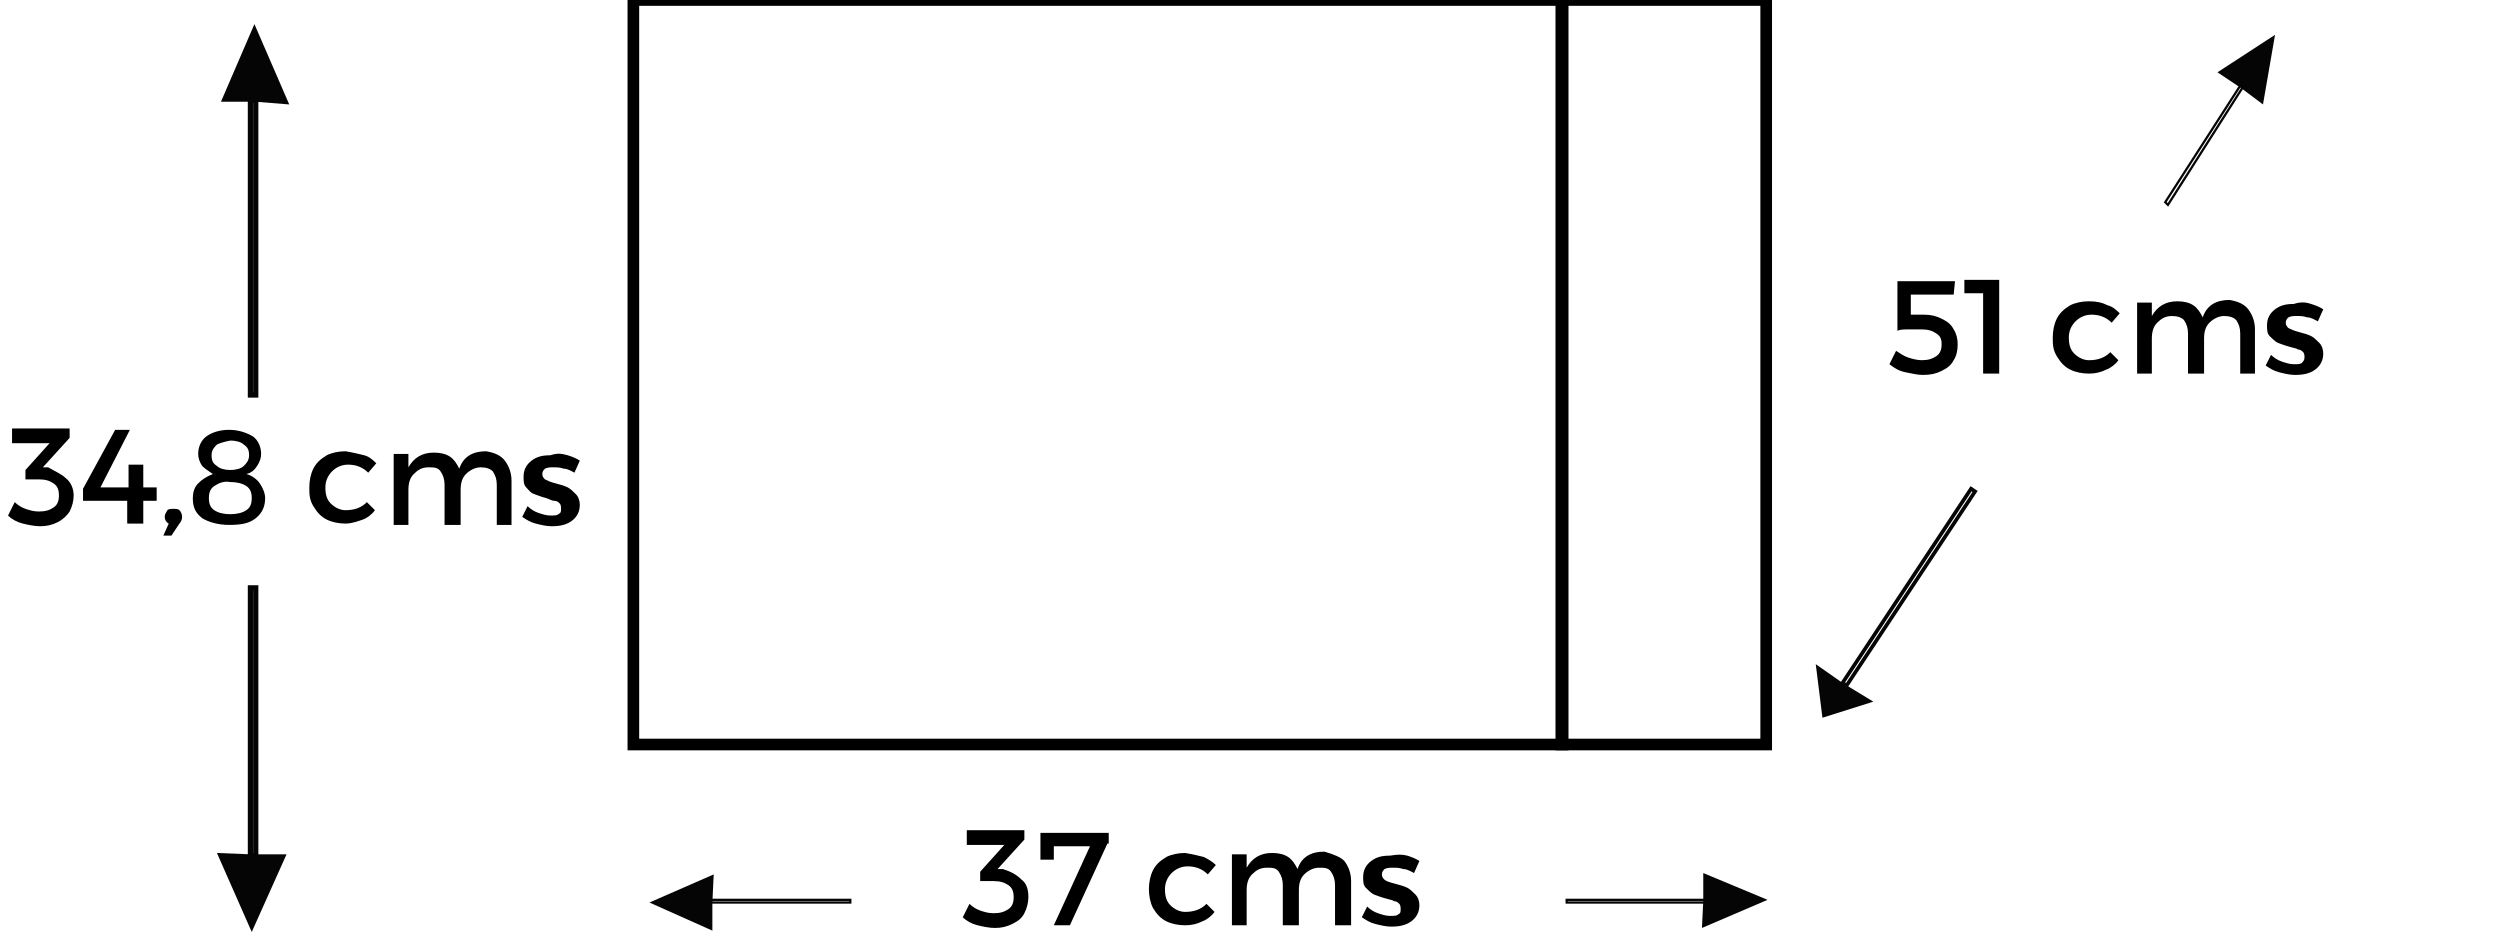 <?xml version="1.0" encoding="utf-8"?>
<!-- Generator: Adobe Illustrator 25.0.0, SVG Export Plug-In . SVG Version: 6.00 Build 0)  -->
<svg version="1.1" id="Capa_1" xmlns="http://www.w3.org/2000/svg" xmlns:xlink="http://www.w3.org/1999/xlink" x="0px" y="0px"
	 viewBox="0 0 186.7 69.7" style="enable-background:new 0 0 186.7 69.7;" xml:space="preserve">
<style type="text/css">
	.st0{fill:none;stroke:#050505;stroke-width:0.39;stroke-miterlimit:10;}
	.st1{fill:#050505;}
	.st2{fill:none;stroke:#050505;stroke-width:0.28;stroke-miterlimit:10;}
	.st3{fill:none;stroke:#050505;stroke-width:0.17;stroke-miterlimit:10;}
	.st4{fill:none;stroke:#000000;stroke-width:0.87;stroke-miterlimit:10;}
</style>
<g>
	<g>
		<rect x="18.7" y="7.5" class="st0" width="0.4" height="22"/>
		<polygon class="st1" points="19.1,7.6 16.5,7.6 19,1.8 21.6,7.8 		"/>
		<rect x="18.7" y="43.9" class="st0" width="0.4" height="20"/>
		<polygon class="st1" points="18.7,63.8 21.4,63.8 18.8,69.6 16.2,63.7 		"/>
		<g>
			<path d="M4.9,35.7C5.3,36,5.5,36.5,5.5,37c0,0.4-0.1,0.8-0.3,1.2c-0.2,0.3-0.5,0.6-0.9,0.8c-0.4,0.2-0.8,0.3-1.3,0.3
				c-0.4,0-0.9-0.1-1.3-0.2c-0.4-0.1-0.8-0.3-1.1-0.6l0.5-1c0.2,0.2,0.5,0.4,0.8,0.5s0.6,0.2,1,0.2c0.5,0,0.8-0.1,1.1-0.3
				c0.3-0.2,0.4-0.5,0.4-0.9c0-0.4-0.1-0.7-0.4-0.9s-0.6-0.3-1.1-0.3h-1v-0.7l1.8-2H0.9v-1.1h4.3v0.7l-2,2.2l0.4,0
				C4.1,35.2,4.6,35.4,4.9,35.7z"/>
			<path d="M7.5,36.4h2.1v-1.7h1.1v1.7h1v1h-1v1.7H9.5v-1.7H6.2v-0.9l2.4-4.4h1.1L7.5,36.4z"/>
			<path d="M13.4,38.1c0.1,0.1,0.2,0.3,0.2,0.5c0,0.2-0.1,0.4-0.2,0.5L12.8,40h-0.6l0.4-0.9c-0.2-0.1-0.3-0.3-0.3-0.5
				c0-0.2,0.1-0.3,0.2-0.5C12.6,38,12.8,38,13,38C13.1,38,13.3,38,13.4,38.1z"/>
			<path d="M18.9,32.6c0.4,0.3,0.6,0.8,0.6,1.3c0,0.3-0.1,0.6-0.3,0.9c-0.2,0.3-0.4,0.5-0.8,0.6c0.4,0.1,0.8,0.4,1,0.7
				c0.2,0.3,0.4,0.7,0.4,1.1c0,0.6-0.2,1.1-0.7,1.5c-0.5,0.4-1.1,0.5-2,0.5c-0.8,0-1.5-0.2-2-0.5c-0.5-0.4-0.7-0.8-0.7-1.5
				c0-0.4,0.1-0.8,0.4-1.1c0.3-0.3,0.6-0.5,1.1-0.7c-0.3-0.2-0.6-0.4-0.8-0.6c-0.2-0.3-0.3-0.6-0.3-0.9c0-0.5,0.2-1,0.6-1.3
				c0.4-0.3,1-0.5,1.7-0.5S18.4,32.3,18.9,32.6z M16,36.3c-0.3,0.2-0.4,0.5-0.4,0.9c0,0.4,0.1,0.7,0.4,0.9c0.3,0.2,0.7,0.3,1.2,0.3
				s0.9-0.1,1.2-0.3c0.3-0.2,0.4-0.5,0.4-0.9c0-0.4-0.1-0.7-0.4-0.9c-0.3-0.2-0.7-0.3-1.2-0.3C16.7,35.9,16.3,36.1,16,36.3z
				 M16.2,33.2c-0.2,0.2-0.4,0.4-0.4,0.8s0.1,0.6,0.4,0.8c0.2,0.2,0.6,0.3,1,0.3c0.4,0,0.8-0.1,1-0.3c0.2-0.2,0.4-0.4,0.4-0.8
				s-0.1-0.6-0.4-0.8c-0.2-0.2-0.6-0.3-1-0.3C16.7,33,16.4,33.1,16.2,33.2z"/>
			<path d="M27.2,34c0.4,0.1,0.7,0.4,0.9,0.6l-0.6,0.7c-0.4-0.4-0.9-0.6-1.5-0.6c-0.5,0-0.9,0.2-1.2,0.5s-0.5,0.7-0.5,1.2
				c0,0.5,0.1,0.9,0.4,1.2c0.3,0.3,0.7,0.5,1.1,0.5c0.7,0,1.2-0.2,1.6-0.6l0.6,0.6c-0.2,0.3-0.6,0.6-0.9,0.7s-0.8,0.3-1.3,0.3
				c-0.5,0-1-0.1-1.4-0.3c-0.4-0.2-0.7-0.5-1-1s-0.3-0.9-0.3-1.4c0-0.5,0.1-1,0.3-1.4s0.5-0.7,1-1c0.4-0.2,0.9-0.3,1.4-0.3
				C26.4,33.8,26.8,33.9,27.2,34z"/>
			<path d="M37.7,34.4c0.3,0.4,0.5,0.9,0.5,1.5v3.3h-1.1v-3c0-0.4-0.1-0.7-0.3-1c-0.2-0.2-0.5-0.3-0.9-0.3c-0.4,0-0.8,0.2-1.1,0.5
				s-0.4,0.7-0.4,1.2v2.6h-1.2v-3c0-0.4-0.1-0.7-0.3-1s-0.5-0.3-0.9-0.3c-0.5,0-0.8,0.2-1.1,0.5s-0.4,0.7-0.4,1.2v2.6h-1.1v-5.3h1.1
				v1c0.4-0.7,1-1.1,1.9-1.1c0.5,0,0.9,0.1,1.2,0.3c0.3,0.2,0.5,0.5,0.7,0.9c0.3-0.9,1-1.3,2-1.3C36.9,33.8,37.4,34,37.7,34.4z"/>
			<path d="M42.4,34c0.3,0.1,0.6,0.2,0.9,0.4l-0.4,0.9c-0.2-0.1-0.5-0.3-0.8-0.3c-0.3-0.1-0.5-0.1-0.8-0.1c-0.2,0-0.4,0-0.6,0.1
				c-0.1,0.1-0.2,0.2-0.2,0.4c0,0.2,0.1,0.3,0.2,0.4c0.2,0.1,0.4,0.2,0.8,0.3c0.4,0.1,0.7,0.2,0.9,0.3s0.4,0.3,0.6,0.5
				c0.2,0.2,0.3,0.5,0.3,0.8c0,0.5-0.2,0.9-0.6,1.2c-0.4,0.3-0.9,0.4-1.5,0.4c-0.4,0-0.8-0.1-1.2-0.2c-0.4-0.1-0.7-0.3-1-0.5
				l0.4-0.8c0.2,0.2,0.5,0.4,0.8,0.5s0.6,0.2,0.9,0.2c0.3,0,0.5,0,0.6-0.1c0.2-0.1,0.2-0.2,0.2-0.4c0-0.1,0-0.3-0.1-0.4
				s-0.2-0.2-0.4-0.2s-0.3-0.1-0.6-0.2c-0.4-0.1-0.6-0.2-0.9-0.3s-0.4-0.3-0.6-0.5c-0.2-0.2-0.2-0.5-0.2-0.8c0-0.5,0.2-0.9,0.6-1.2
				c0.4-0.3,0.8-0.4,1.4-0.4C41.7,33.8,42,33.9,42.4,34z"/>
		</g>
	</g>
	<g>
		<polygon class="st2" points="137.6,51 147.2,36.5 147.5,36.7 137.9,51.2 		"/>
		<polygon class="st1" points="137.6,51 139.9,52.4 136.1,53.6 135.6,49.6 		"/>
		<polygon class="st3" points="167.5,6.5 161.9,15.3 161.7,15.1 167.3,6.4 		"/>
		<polygon class="st1" points="167.4,6.6 165.6,5.4 169.9,2.6 169,7.8 		"/>
		<g>
			<path d="M145.9,22h-3.2v1.5l1,0c0.5,0,0.9,0.1,1.3,0.3c0.4,0.2,0.7,0.4,0.9,0.8c0.2,0.3,0.3,0.7,0.3,1.1c0,0.5-0.1,0.9-0.3,1.2
				c-0.2,0.4-0.5,0.6-0.9,0.8c-0.4,0.2-0.8,0.3-1.4,0.3c-0.4,0-0.8-0.1-1.3-0.2c-0.5-0.1-0.8-0.3-1.2-0.6l0.5-1
				c0.3,0.2,0.6,0.4,0.9,0.5c0.3,0.1,0.7,0.2,1,0.2c0.5,0,0.8-0.1,1.1-0.3c0.3-0.2,0.4-0.5,0.4-0.9c0-0.4-0.1-0.6-0.4-0.8
				c-0.3-0.2-0.6-0.3-1.1-0.3c-0.2,0-0.5,0-0.9,0c-0.4,0-0.7,0-0.9,0.1v-3.7h4.3L145.9,22z"/>
			<path d="M149.3,27.9h-1.2v-6h-1.4v-1h2.6V27.9z"/>
			<path d="M157.4,22.8c0.4,0.1,0.7,0.4,0.9,0.6l-0.6,0.7c-0.4-0.4-0.9-0.6-1.5-0.6c-0.5,0-0.9,0.2-1.2,0.5
				c-0.3,0.3-0.5,0.7-0.5,1.2c0,0.5,0.1,0.9,0.4,1.2c0.3,0.3,0.7,0.5,1.1,0.5c0.7,0,1.2-0.2,1.6-0.6l0.6,0.6
				c-0.2,0.3-0.6,0.6-0.9,0.7c-0.4,0.2-0.8,0.3-1.3,0.3c-0.5,0-1-0.1-1.4-0.3c-0.4-0.2-0.7-0.5-1-1s-0.3-0.9-0.3-1.4
				c0-0.5,0.1-1,0.3-1.4s0.5-0.7,1-1c0.4-0.2,0.9-0.3,1.4-0.3C156.6,22.5,157,22.6,157.4,22.8z"/>
			<path d="M167.9,23.1c0.3,0.4,0.5,0.9,0.5,1.5v3.3h-1.1v-3c0-0.4-0.1-0.7-0.3-1c-0.2-0.2-0.5-0.3-0.9-0.3c-0.4,0-0.8,0.2-1.1,0.5
				c-0.3,0.3-0.4,0.7-0.4,1.2v2.6h-1.2v-3c0-0.4-0.1-0.7-0.3-1c-0.2-0.2-0.5-0.3-0.9-0.3c-0.5,0-0.8,0.2-1.1,0.5
				c-0.3,0.3-0.4,0.7-0.4,1.2v2.6h-1.1v-5.3h1.1v1c0.4-0.7,1-1.1,1.9-1.1c0.5,0,0.9,0.1,1.2,0.3c0.3,0.2,0.5,0.5,0.7,0.9
				c0.3-0.9,1-1.3,2-1.3C167.1,22.5,167.6,22.7,167.9,23.1z"/>
			<path d="M172.6,22.7c0.3,0.1,0.6,0.2,0.9,0.4l-0.4,0.9c-0.2-0.1-0.5-0.3-0.8-0.3c-0.3-0.1-0.5-0.1-0.8-0.1c-0.2,0-0.4,0-0.6,0.1
				c-0.1,0.1-0.2,0.2-0.2,0.4c0,0.2,0.1,0.3,0.2,0.4c0.2,0.1,0.4,0.2,0.8,0.3c0.4,0.1,0.7,0.2,0.9,0.3c0.2,0.1,0.4,0.3,0.6,0.5
				s0.3,0.5,0.3,0.8c0,0.5-0.2,0.9-0.6,1.2c-0.4,0.3-0.9,0.4-1.5,0.4c-0.4,0-0.8-0.1-1.2-0.2c-0.4-0.1-0.7-0.3-1-0.5l0.4-0.8
				c0.2,0.2,0.5,0.4,0.8,0.5c0.3,0.1,0.6,0.2,0.9,0.2c0.3,0,0.5,0,0.6-0.1s0.2-0.2,0.2-0.4c0-0.1,0-0.3-0.1-0.4
				c-0.1-0.1-0.2-0.2-0.4-0.2c-0.1-0.1-0.3-0.1-0.6-0.2c-0.4-0.1-0.6-0.2-0.9-0.3c-0.2-0.1-0.4-0.3-0.6-0.5
				c-0.2-0.2-0.2-0.5-0.2-0.8c0-0.5,0.2-0.9,0.6-1.2c0.4-0.3,0.8-0.4,1.4-0.4C171.9,22.5,172.3,22.6,172.6,22.7z"/>
		</g>
	</g>
	<g>
		<rect x="53.1" y="67.2" class="st3" width="10.4" height="0.2"/>
		<polygon class="st1" points="53.2,67.4 53.2,69.5 48.5,67.4 53.3,65.3 		"/>
		<rect x="117" y="67.2" class="st3" width="10.4" height="0.2"/>
		<polygon class="st1" points="127.2,67.3 127.2,65.2 132,67.2 127.1,69.3 		"/>
		<g>
			<path d="M76.3,65.7c0.4,0.3,0.5,0.8,0.5,1.3c0,0.4-0.1,0.8-0.3,1.2s-0.5,0.6-0.9,0.8c-0.4,0.2-0.8,0.3-1.3,0.3
				c-0.4,0-0.9-0.1-1.3-0.2s-0.8-0.3-1.1-0.6l0.5-1c0.2,0.2,0.5,0.4,0.8,0.5c0.3,0.1,0.6,0.2,1,0.2c0.5,0,0.8-0.1,1.1-0.3
				c0.3-0.2,0.4-0.5,0.4-0.9c0-0.4-0.1-0.7-0.4-0.9c-0.3-0.2-0.6-0.3-1.1-0.3h-1v-0.7l1.8-2h-2.8v-1.1h4.3v0.7l-2,2.2l0.4,0
				C75.5,65.1,75.9,65.3,76.3,65.7z"/>
			<path d="M82.7,63l-2.8,6.1h-1.2l2.7-5.9h-2.7l0,1h-1v-2h5.1V63z"/>
			<path d="M89.9,64c0.4,0.2,0.7,0.4,0.9,0.6l-0.6,0.7c-0.4-0.4-0.9-0.6-1.5-0.6c-0.5,0-0.9,0.2-1.2,0.5c-0.3,0.3-0.5,0.7-0.5,1.2
				c0,0.5,0.1,0.9,0.4,1.2c0.3,0.3,0.7,0.5,1.1,0.5c0.7,0,1.2-0.2,1.6-0.6l0.6,0.6c-0.2,0.3-0.6,0.6-0.9,0.7
				c-0.4,0.2-0.8,0.3-1.3,0.3c-0.5,0-1-0.1-1.4-0.3c-0.4-0.2-0.7-0.5-1-1c-0.2-0.4-0.3-0.9-0.3-1.4c0-0.5,0.1-1,0.3-1.4s0.5-0.7,1-1
				c0.4-0.2,0.9-0.3,1.4-0.3C89.1,63.8,89.5,63.9,89.9,64z"/>
			<path d="M100.4,64.3c0.3,0.4,0.5,0.9,0.5,1.5v3.3h-1.2v-3c0-0.4-0.1-0.7-0.3-1s-0.5-0.3-0.9-0.3c-0.4,0-0.8,0.2-1.1,0.5
				s-0.4,0.7-0.4,1.2v2.6h-1.2v-3c0-0.4-0.1-0.7-0.3-1s-0.5-0.3-0.9-0.3c-0.5,0-0.8,0.2-1.1,0.5s-0.4,0.7-0.4,1.2v2.6H92v-5.3h1.1v1
				c0.4-0.7,1-1.1,1.9-1.1c0.5,0,0.9,0.1,1.2,0.3c0.3,0.2,0.5,0.5,0.7,0.9c0.3-0.9,1-1.3,2-1.3C99.6,63.8,100.1,64,100.4,64.3z"/>
			<path d="M105.1,63.9c0.3,0.1,0.6,0.2,0.9,0.4l-0.4,0.9c-0.2-0.1-0.5-0.3-0.8-0.3c-0.3-0.1-0.5-0.1-0.8-0.1c-0.2,0-0.4,0-0.6,0.1
				c-0.1,0.1-0.2,0.2-0.2,0.4s0.1,0.3,0.2,0.4s0.4,0.2,0.8,0.3c0.4,0.1,0.7,0.2,0.9,0.3c0.2,0.1,0.4,0.3,0.6,0.5s0.3,0.5,0.3,0.8
				c0,0.5-0.2,0.9-0.6,1.2c-0.4,0.3-0.9,0.4-1.5,0.4c-0.4,0-0.8-0.1-1.2-0.2c-0.4-0.1-0.7-0.3-1-0.5l0.4-0.8
				c0.2,0.2,0.5,0.4,0.8,0.5c0.3,0.1,0.6,0.2,0.9,0.2c0.3,0,0.5,0,0.6-0.1c0.2-0.1,0.2-0.2,0.2-0.4c0-0.1,0-0.3-0.1-0.4
				c-0.1-0.1-0.2-0.2-0.4-0.2c-0.1-0.1-0.3-0.1-0.6-0.2c-0.4-0.1-0.6-0.2-0.9-0.3c-0.2-0.1-0.4-0.3-0.6-0.5
				c-0.2-0.2-0.2-0.5-0.2-0.8c0-0.5,0.2-0.9,0.6-1.2c0.4-0.3,0.8-0.4,1.4-0.4C104.4,63.8,104.7,63.8,105.1,63.9z"/>
		</g>
	</g>
	<g>
		<rect x="116.6" y="0" class="st4" width="15.3" height="55.6"/>
		<rect x="47.3" y="0" class="st4" width="69.4" height="55.6"/>
	</g>
</g>
</svg>
